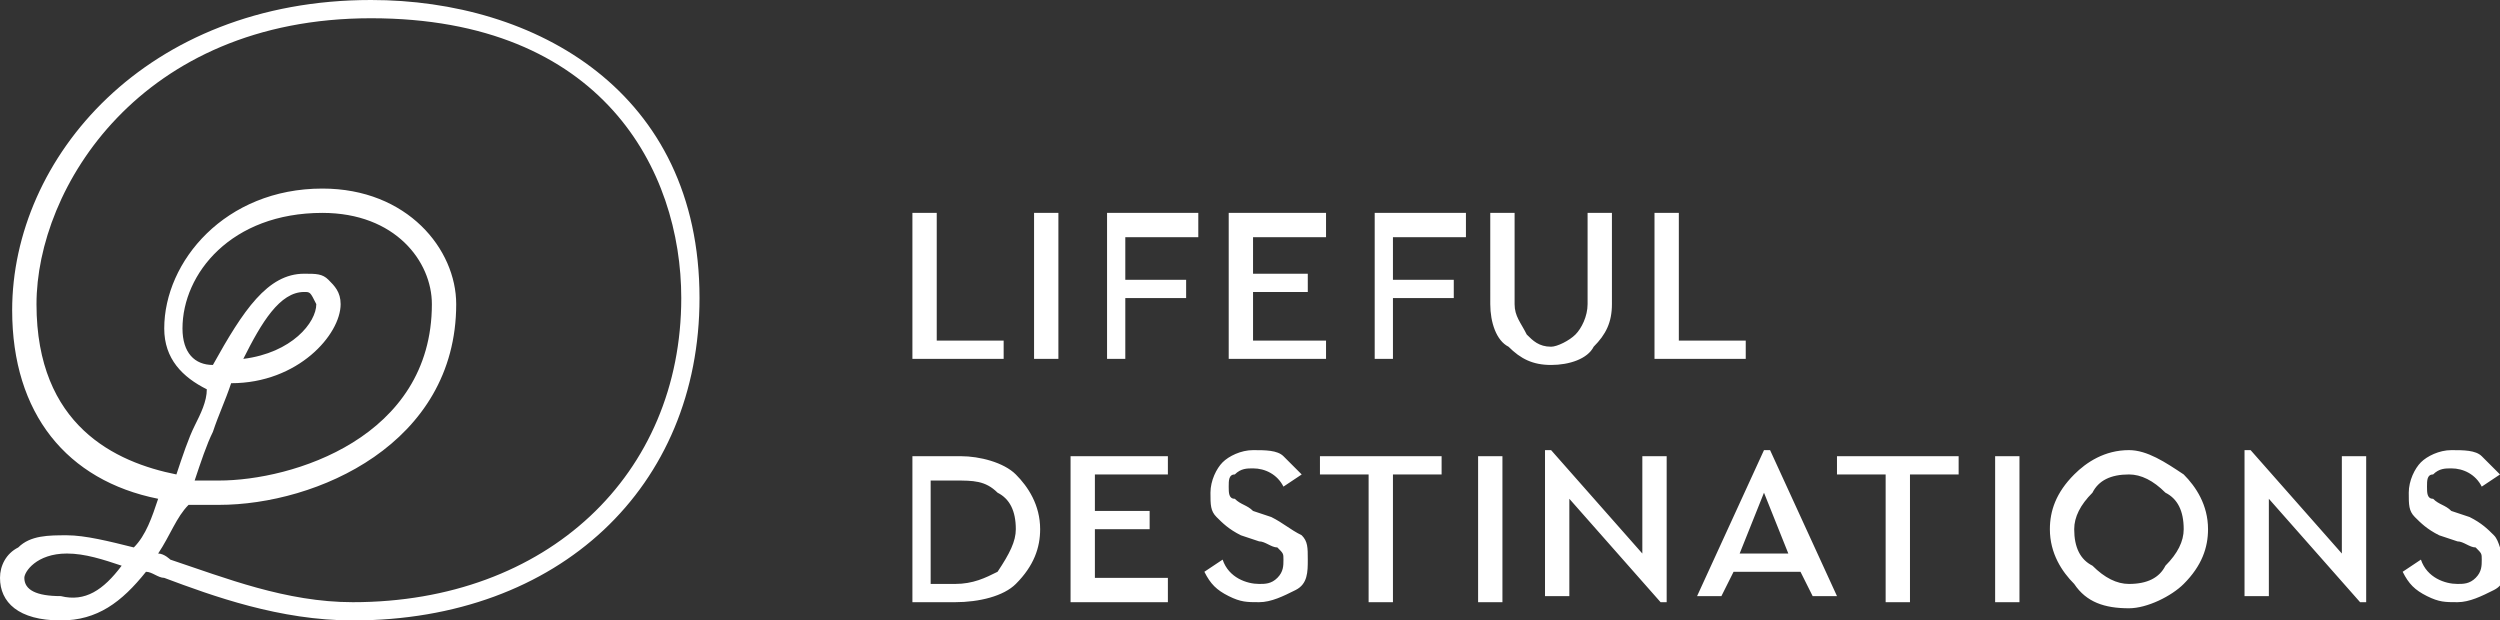 <?xml version="1.0" encoding="UTF-8"?> <svg xmlns="http://www.w3.org/2000/svg" xmlns:xlink="http://www.w3.org/1999/xlink" version="1.1" id="Layer_1" x="0px" y="0px" viewBox="0 0 41.1 10.2" style="enable-background:new 0 0 41.1 10.2;" xml:space="preserve"><rect x="0" y="0" width="41.1" height="10.2" fill="#333333" stroke="none"/> <path d="M17,3.5h0.4v2.4H17V3.5z M38.5,9.1L38.5,9.1L37,7.4h-0.1v2.4h0.4V8.2l0,0l1.5,1.7h0.1V7.5h-0.4V9.1z M35.9,7.8 c0.2,0.2,0.4,0.5,0.4,0.9c0,0.3-0.1,0.6-0.4,0.9c-0.2,0.2-0.6,0.4-0.9,0.4c-0.4,0-0.7-0.1-0.9-0.4c-0.2-0.2-0.4-0.5-0.4-0.9 c0-0.3,0.1-0.6,0.4-0.9c0.2-0.2,0.5-0.4,0.9-0.4C35.3,7.4,35.6,7.6,35.9,7.8z M35.9,8.7c0-0.3-0.1-0.5-0.3-0.6 c-0.2-0.2-0.4-0.3-0.6-0.3c-0.3,0-0.5,0.1-0.6,0.3c-0.2,0.2-0.3,0.4-0.3,0.6c0,0.3,0.1,0.5,0.3,0.6c0.2,0.2,0.4,0.3,0.6,0.3 c0.3,0,0.5-0.1,0.6-0.3C35.8,9.1,35.9,8.9,35.9,8.7z M11.5,4.9c0,3.1-2.3,5.3-5.7,5.3c-1.2,0-2.3-0.4-3.1-0.7 c-0.1,0-0.2-0.1-0.3-0.1C2,9.9,1.6,10.2,1,10.2c-0.7,0-1-0.3-1-0.7C0,9.3,0.1,9.1,0.3,9c0.2-0.2,0.5-0.2,0.8-0.2 c0.3,0,0.7,0.1,1.1,0.2c0.2-0.2,0.3-0.5,0.4-0.8C1.1,7.9,0.2,6.8,0.2,5.1C0.2,2.6,2.4,0,6.1,0C8.8,0,11.5,1.5,11.5,4.9z M2,9.3 C1.7,9.2,1.4,9.1,1.1,9.1c-0.5,0-0.7,0.3-0.7,0.4c0,0.2,0.2,0.3,0.6,0.3C1.4,9.9,1.7,9.7,2,9.3z M11.2,4.9c0-2.1-1.3-4.6-5.1-4.6 c-3.8,0-5.5,2.8-5.5,4.7c0,2,1.3,2.6,2.3,2.8C3,7.5,3.1,7.2,3.2,7c0.1-0.2,0.2-0.4,0.2-0.6C3,6.2,2.7,5.9,2.7,5.4 c0-1.1,1-2.3,2.6-2.3c1.4,0,2.2,1,2.2,1.9c0,2.3-2.3,3.3-3.9,3.3c-0.2,0-0.4,0-0.5,0C2.9,8.5,2.8,8.8,2.6,9.1c0.1,0,0.2,0.1,0.2,0.1 c0.9,0.3,1.9,0.7,3,0.7C9,9.9,11.2,7.8,11.2,4.9z M3.8,6.3C3.7,6.6,3.6,6.8,3.5,7.1C3.4,7.3,3.3,7.6,3.2,7.9c0.1,0,0.3,0,0.4,0 c1.2,0,3.5-0.7,3.5-2.9c0-0.7-0.6-1.5-1.8-1.5c-1.5,0-2.3,1-2.3,1.9c0,0.4,0.2,0.6,0.5,0.6C4,5.1,4.4,4.5,5,4.5c0.2,0,0.3,0,0.4,0.1 C5.5,4.7,5.6,4.8,5.6,5C5.6,5.5,4.9,6.3,3.8,6.3z M5.2,5C5.2,4.9,5.2,4.9,5.2,5C5.1,4.8,5.1,4.8,5,4.8c-0.4,0-0.7,0.5-1,1.1 C4.8,5.8,5.2,5.3,5.2,5z M16.7,7.8c0.2,0.2,0.4,0.5,0.4,0.9c0,0.3-0.1,0.6-0.4,0.9c-0.2,0.2-0.6,0.3-1,0.3H15V7.5h0.8 C16.1,7.5,16.5,7.6,16.7,7.8z M16.7,8.7c0-0.3-0.1-0.5-0.3-0.6c-0.2-0.2-0.4-0.2-0.7-0.2h-0.4v1.7h0.4c0.3,0,0.5-0.1,0.7-0.2 C16.6,9.1,16.7,8.9,16.7,8.7z M21.9,5.6h-1.3V4.8h0.9V4.5h-0.9V3.9h1.2V3.5h-1.6v2.4h1.6V5.6z M28.7,5.6h-1.1V3.5h-0.4v2.4h1.5V5.6z M41,8.8c-0.1-0.1-0.2-0.2-0.4-0.3l-0.3-0.1c-0.1-0.1-0.2-0.1-0.3-0.2c-0.1,0-0.1-0.1-0.1-0.2c0-0.1,0-0.2,0.1-0.2 c0.1-0.1,0.2-0.1,0.3-0.1c0.2,0,0.4,0.1,0.5,0.3l0.3-0.2c-0.1-0.1-0.2-0.2-0.3-0.3c-0.1-0.1-0.3-0.1-0.5-0.1c-0.2,0-0.4,0.1-0.5,0.2 c-0.1,0.1-0.2,0.3-0.2,0.5c0,0.2,0,0.3,0.1,0.4c0.1,0.1,0.2,0.2,0.4,0.3l0.3,0.1C40.5,8.9,40.6,9,40.7,9c0.1,0.1,0.1,0.1,0.1,0.2 c0,0.1,0,0.2-0.1,0.3c-0.1,0.1-0.2,0.1-0.3,0.1c-0.2,0-0.5-0.1-0.6-0.4l-0.3,0.2c0.1,0.2,0.2,0.3,0.4,0.4c0.2,0.1,0.3,0.1,0.5,0.1 c0.2,0,0.4-0.1,0.6-0.2c0.2-0.1,0.2-0.3,0.2-0.5C41.1,9.1,41.1,8.9,41,8.8z M16.5,5.6h-1.1V3.5H15v2.4h1.5V5.6z M18.1,5.9h0.4v-1h1 V4.6h-1V3.9h1.2V3.5h-1.5V5.9z M27,9.1L27,9.1l-1.5-1.7h-0.1v2.4h0.4V8.2l0,0l1.5,1.7h0.1V7.5H27V9.1z M26.2,5.7 c0.2-0.2,0.3-0.4,0.3-0.7V3.5h-0.4V5c0,0.2-0.1,0.4-0.2,0.5c-0.1,0.1-0.3,0.2-0.4,0.2c-0.2,0-0.3-0.1-0.4-0.2 C25,5.3,24.9,5.2,24.9,5V3.5h-0.4V5c0,0.3,0.1,0.6,0.3,0.7C25,5.9,25.2,6,25.5,6C25.8,6,26.1,5.9,26.2,5.7z M24.3,9.9h0.4V7.5h-0.4 V9.9z M32.8,9.9h0.4V7.5h-0.4V9.9z M29.1,7.4l1.1,2.4h-0.4l-0.2-0.4l0,0h-1.1l-0.2,0.4h-0.4L29,7.4H29.1z M29.4,9.1l-0.4-1l0,0 l-0.4,1l0,0H29.4z M20.9,8.5l-0.3-0.1c-0.1-0.1-0.2-0.1-0.3-0.2c-0.1,0-0.1-0.1-0.1-0.2c0-0.1,0-0.2,0.1-0.2 c0.1-0.1,0.2-0.1,0.3-0.1c0.2,0,0.4,0.1,0.5,0.3l0.3-0.2c-0.1-0.1-0.2-0.2-0.3-0.3c-0.1-0.1-0.3-0.1-0.5-0.1c-0.2,0-0.4,0.1-0.5,0.2 c-0.1,0.1-0.2,0.3-0.2,0.5c0,0.2,0,0.3,0.1,0.4c0.1,0.1,0.2,0.2,0.4,0.3l0.3,0.1C20.8,8.9,20.9,9,21,9c0.1,0.1,0.1,0.1,0.1,0.2 c0,0.1,0,0.2-0.1,0.3c-0.1,0.1-0.2,0.1-0.3,0.1c-0.2,0-0.5-0.1-0.6-0.4l-0.3,0.2c0.1,0.2,0.2,0.3,0.4,0.4c0.2,0.1,0.3,0.1,0.5,0.1 c0.2,0,0.4-0.1,0.6-0.2c0.2-0.1,0.2-0.3,0.2-0.5c0-0.2,0-0.3-0.1-0.4C21.2,8.7,21.1,8.6,20.9,8.5z M18,8.7h0.9V8.4H18V7.8h1.2V7.5 h-1.6v2.4h1.6V9.5H18V8.7z M30.2,7.8h0.8v2.1h0.4V7.8h0.8V7.5h-2V7.8z M21.7,7.8h0.8v2.1h0.4V7.8h0.8V7.5h-2V7.8z M22.5,5.9h0.4v-1 h1V4.6h-1V3.9h1.2V3.5h-1.5V5.9z" fill="#ffffff"></path> </svg> 